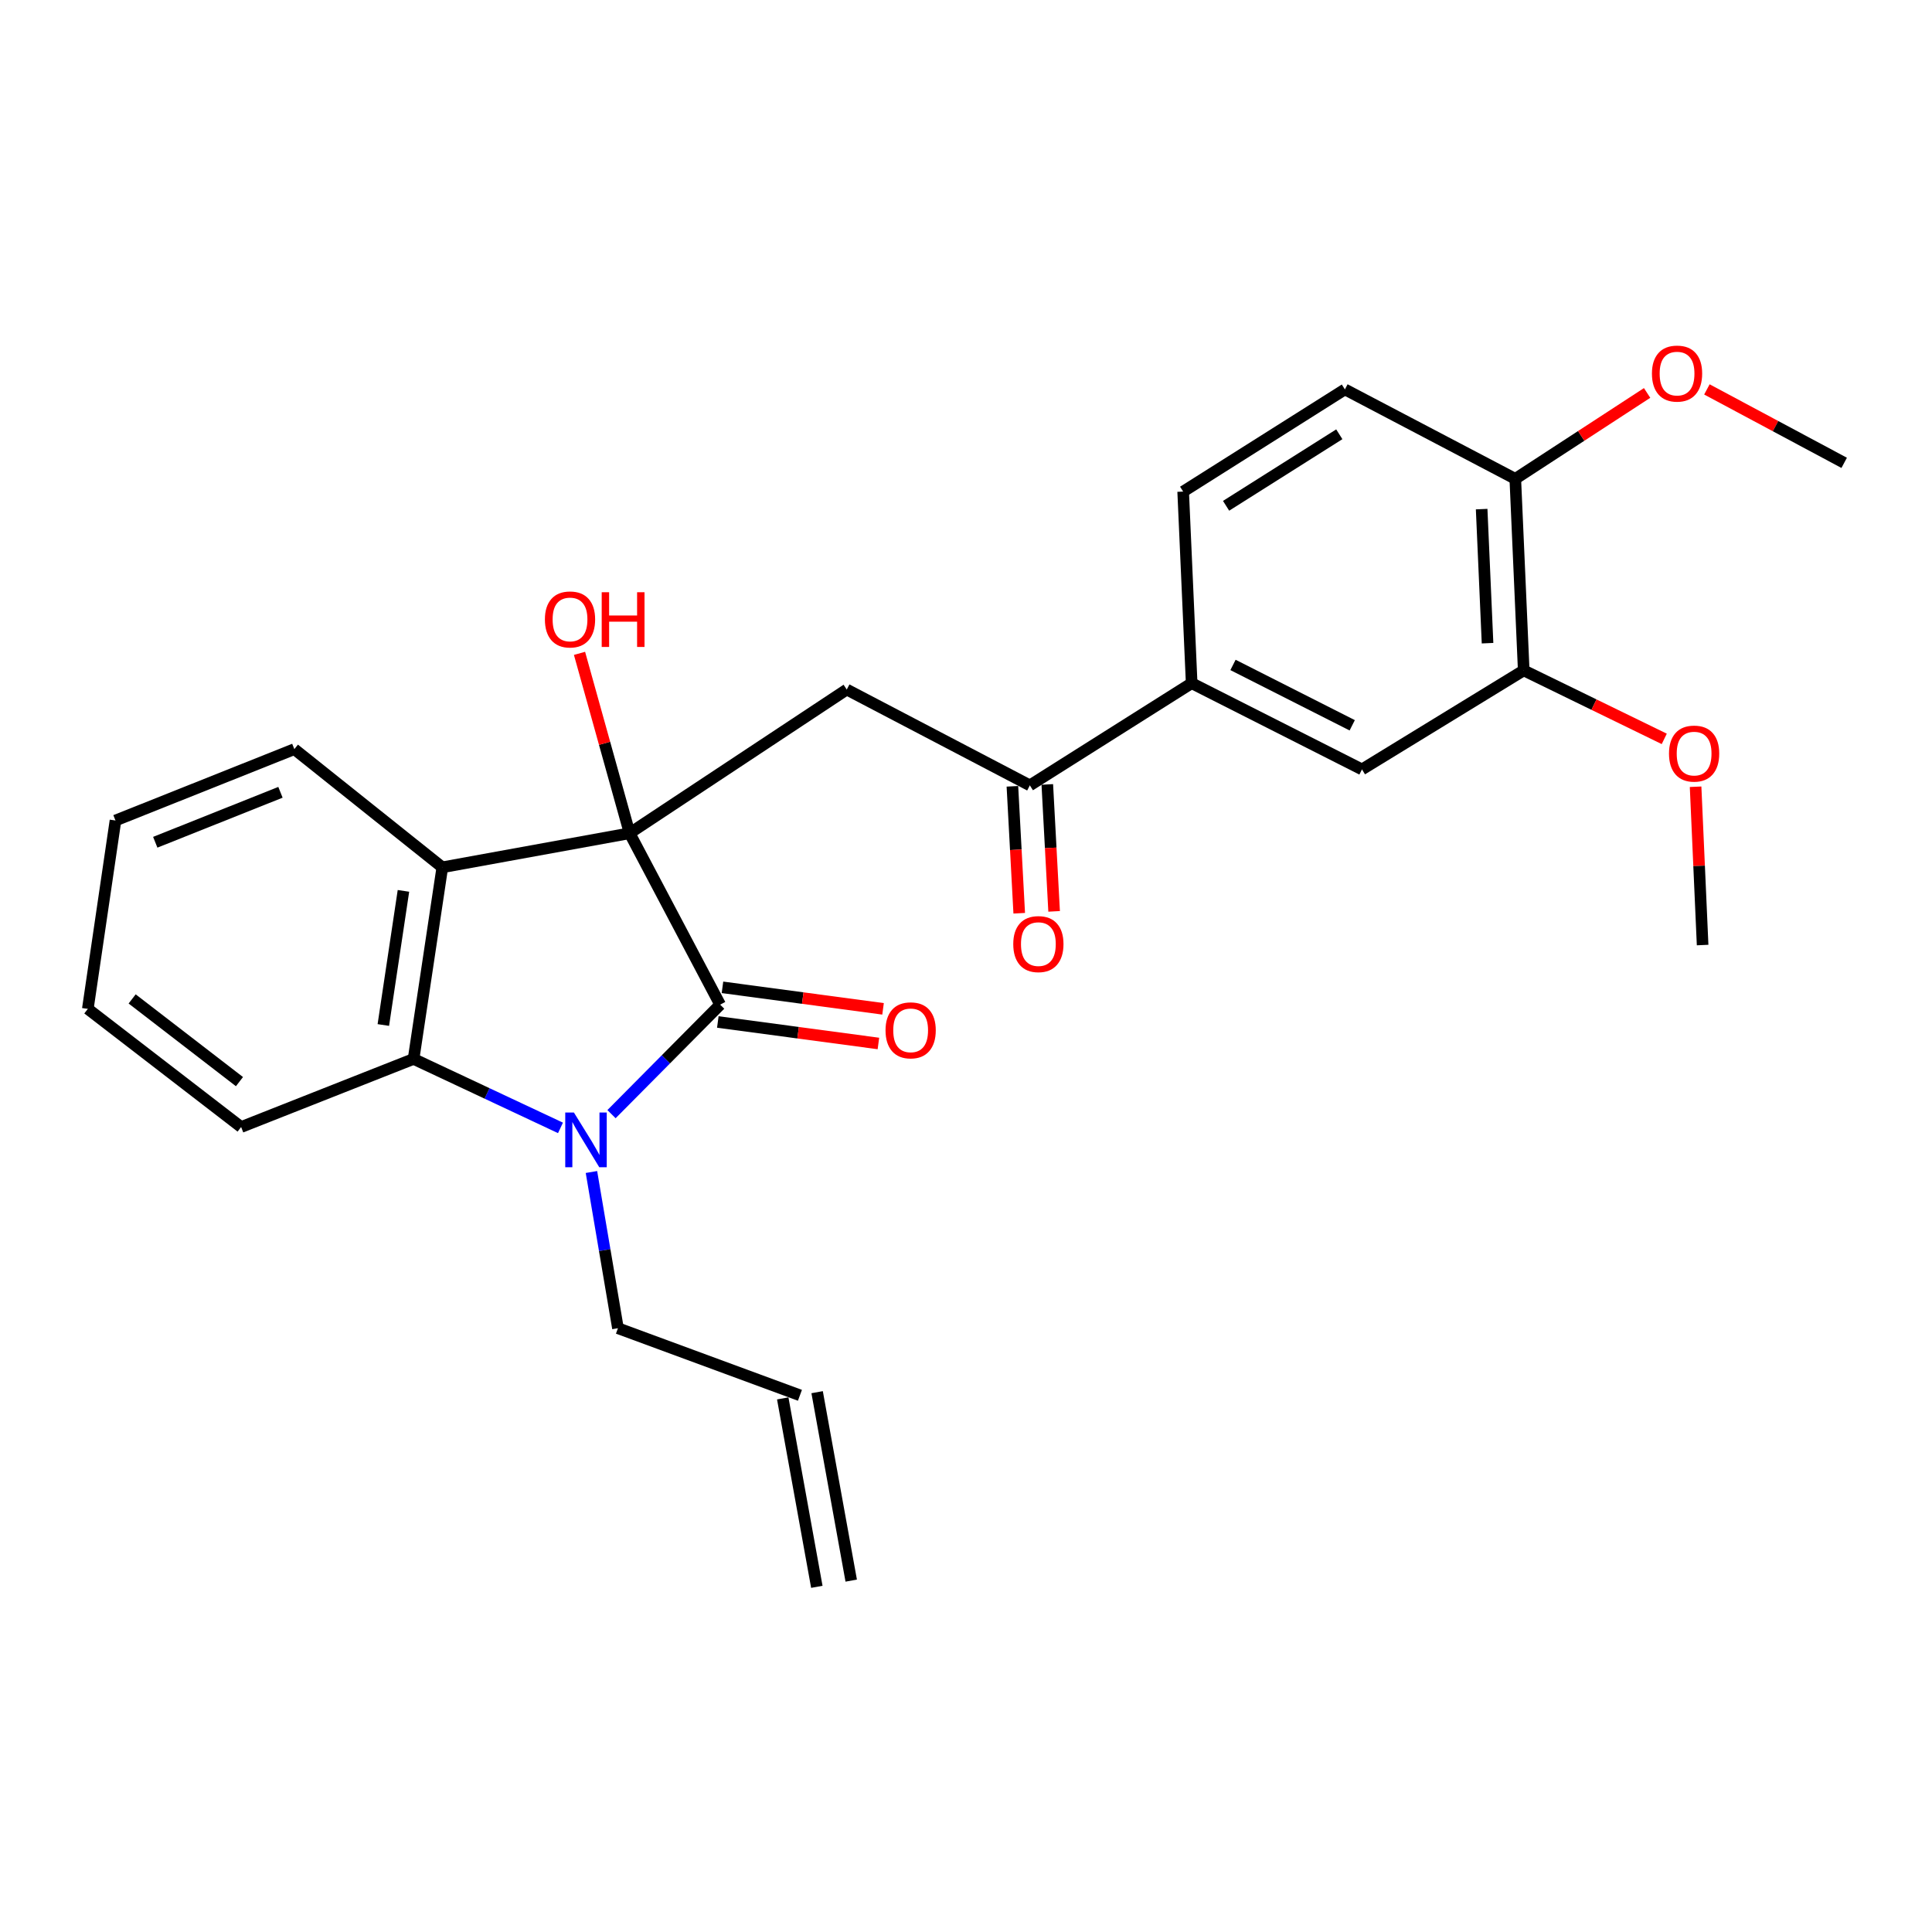 <?xml version='1.0' encoding='iso-8859-1'?>
<svg version='1.1' baseProfile='full'
              xmlns='http://www.w3.org/2000/svg'
                      xmlns:rdkit='http://www.rdkit.org/xml'
                      xmlns:xlink='http://www.w3.org/1999/xlink'
                  xml:space='preserve'
width='1000px' height='1000px' viewBox='0 0 1000 1000'>
<!-- END OF HEADER -->
<rect style='opacity:1.0;fill:#FFFFFF;stroke:none' width='1000' height='1000' x='0' y='0'> </rect>
<path class='bond-0' d='M 325.899,431.286 L 372.745,520.004' style='fill:none;fill-rule:evenodd;stroke:#000000;stroke-width:6px;stroke-linecap:butt;stroke-linejoin:miter;stroke-opacity:1' />
<path class='bond-2' d='M 325.899,431.286 L 228.941,448.921' style='fill:none;fill-rule:evenodd;stroke:#000000;stroke-width:6px;stroke-linecap:butt;stroke-linejoin:miter;stroke-opacity:1' />
<path class='bond-4' d='M 325.899,431.286 L 438.282,356.907' style='fill:none;fill-rule:evenodd;stroke:#000000;stroke-width:6px;stroke-linecap:butt;stroke-linejoin:miter;stroke-opacity:1' />
<path class='bond-11' d='M 325.899,431.286 L 312.926,384.73' style='fill:none;fill-rule:evenodd;stroke:#000000;stroke-width:6px;stroke-linecap:butt;stroke-linejoin:miter;stroke-opacity:1' />
<path class='bond-11' d='M 312.926,384.73 L 299.954,338.175' style='fill:none;fill-rule:evenodd;stroke:#FF0000;stroke-width:6px;stroke-linecap:butt;stroke-linejoin:miter;stroke-opacity:1' />
<path class='bond-1' d='M 372.745,520.004 L 344.63,548.343' style='fill:none;fill-rule:evenodd;stroke:#000000;stroke-width:6px;stroke-linecap:butt;stroke-linejoin:miter;stroke-opacity:1' />
<path class='bond-1' d='M 344.63,548.343 L 316.515,576.683' style='fill:none;fill-rule:evenodd;stroke:#0000FF;stroke-width:6px;stroke-linecap:butt;stroke-linejoin:miter;stroke-opacity:1' />
<path class='bond-9' d='M 371.544,528.968 L 413.104,534.537' style='fill:none;fill-rule:evenodd;stroke:#000000;stroke-width:6px;stroke-linecap:butt;stroke-linejoin:miter;stroke-opacity:1' />
<path class='bond-9' d='M 413.104,534.537 L 454.663,540.106' style='fill:none;fill-rule:evenodd;stroke:#FF0000;stroke-width:6px;stroke-linecap:butt;stroke-linejoin:miter;stroke-opacity:1' />
<path class='bond-9' d='M 373.947,511.041 L 415.506,516.61' style='fill:none;fill-rule:evenodd;stroke:#000000;stroke-width:6px;stroke-linecap:butt;stroke-linejoin:miter;stroke-opacity:1' />
<path class='bond-9' d='M 415.506,516.61 L 457.066,522.179' style='fill:none;fill-rule:evenodd;stroke:#FF0000;stroke-width:6px;stroke-linecap:butt;stroke-linejoin:miter;stroke-opacity:1' />
<path class='bond-14' d='M 306.132,606.624 L 312.991,647.054' style='fill:none;fill-rule:evenodd;stroke:#0000FF;stroke-width:6px;stroke-linecap:butt;stroke-linejoin:miter;stroke-opacity:1' />
<path class='bond-14' d='M 312.991,647.054 L 319.85,687.483' style='fill:none;fill-rule:evenodd;stroke:#000000;stroke-width:6px;stroke-linecap:butt;stroke-linejoin:miter;stroke-opacity:1' />
<path class='bond-26' d='M 290.105,583.794 L 252.087,565.947' style='fill:none;fill-rule:evenodd;stroke:#0000FF;stroke-width:6px;stroke-linecap:butt;stroke-linejoin:miter;stroke-opacity:1' />
<path class='bond-26' d='M 252.087,565.947 L 214.069,548.1' style='fill:none;fill-rule:evenodd;stroke:#000000;stroke-width:6px;stroke-linecap:butt;stroke-linejoin:miter;stroke-opacity:1' />
<path class='bond-3' d='M 228.941,448.921 L 214.069,548.1' style='fill:none;fill-rule:evenodd;stroke:#000000;stroke-width:6px;stroke-linecap:butt;stroke-linejoin:miter;stroke-opacity:1' />
<path class='bond-3' d='M 208.823,461.116 L 198.412,530.541' style='fill:none;fill-rule:evenodd;stroke:#000000;stroke-width:6px;stroke-linecap:butt;stroke-linejoin:miter;stroke-opacity:1' />
<path class='bond-18' d='M 228.941,448.921 L 152.351,387.756' style='fill:none;fill-rule:evenodd;stroke:#000000;stroke-width:6px;stroke-linecap:butt;stroke-linejoin:miter;stroke-opacity:1' />
<path class='bond-20' d='M 214.069,548.1 L 124.808,583.35' style='fill:none;fill-rule:evenodd;stroke:#000000;stroke-width:6px;stroke-linecap:butt;stroke-linejoin:miter;stroke-opacity:1' />
<path class='bond-5' d='M 438.282,356.907 L 533.05,406.506' style='fill:none;fill-rule:evenodd;stroke:#000000;stroke-width:6px;stroke-linecap:butt;stroke-linejoin:miter;stroke-opacity:1' />
<path class='bond-6' d='M 533.05,406.506 L 616.804,353.611' style='fill:none;fill-rule:evenodd;stroke:#000000;stroke-width:6px;stroke-linecap:butt;stroke-linejoin:miter;stroke-opacity:1' />
<path class='bond-12' d='M 524.019,406.991 L 525.785,439.842' style='fill:none;fill-rule:evenodd;stroke:#000000;stroke-width:6px;stroke-linecap:butt;stroke-linejoin:miter;stroke-opacity:1' />
<path class='bond-12' d='M 525.785,439.842 L 527.55,472.693' style='fill:none;fill-rule:evenodd;stroke:#FF0000;stroke-width:6px;stroke-linecap:butt;stroke-linejoin:miter;stroke-opacity:1' />
<path class='bond-12' d='M 542.08,406.021 L 543.846,438.871' style='fill:none;fill-rule:evenodd;stroke:#000000;stroke-width:6px;stroke-linecap:butt;stroke-linejoin:miter;stroke-opacity:1' />
<path class='bond-12' d='M 543.846,438.871 L 545.611,471.722' style='fill:none;fill-rule:evenodd;stroke:#FF0000;stroke-width:6px;stroke-linecap:butt;stroke-linejoin:miter;stroke-opacity:1' />
<path class='bond-7' d='M 616.804,353.611 L 704.96,398.246' style='fill:none;fill-rule:evenodd;stroke:#000000;stroke-width:6px;stroke-linecap:butt;stroke-linejoin:miter;stroke-opacity:1' />
<path class='bond-7' d='M 638.198,344.169 L 699.907,375.414' style='fill:none;fill-rule:evenodd;stroke:#000000;stroke-width:6px;stroke-linecap:butt;stroke-linejoin:miter;stroke-opacity:1' />
<path class='bond-13' d='M 616.804,353.611 L 612.403,254.442' style='fill:none;fill-rule:evenodd;stroke:#000000;stroke-width:6px;stroke-linecap:butt;stroke-linejoin:miter;stroke-opacity:1' />
<path class='bond-8' d='M 704.96,398.246 L 788.674,346.989' style='fill:none;fill-rule:evenodd;stroke:#000000;stroke-width:6px;stroke-linecap:butt;stroke-linejoin:miter;stroke-opacity:1' />
<path class='bond-19' d='M 788.674,346.989 L 825.046,364.716' style='fill:none;fill-rule:evenodd;stroke:#000000;stroke-width:6px;stroke-linecap:butt;stroke-linejoin:miter;stroke-opacity:1' />
<path class='bond-19' d='M 825.046,364.716 L 861.417,382.444' style='fill:none;fill-rule:evenodd;stroke:#FF0000;stroke-width:6px;stroke-linecap:butt;stroke-linejoin:miter;stroke-opacity:1' />
<path class='bond-28' d='M 788.674,346.989 L 784.313,247.85' style='fill:none;fill-rule:evenodd;stroke:#000000;stroke-width:6px;stroke-linecap:butt;stroke-linejoin:miter;stroke-opacity:1' />
<path class='bond-28' d='M 769.95,332.913 L 766.898,263.515' style='fill:none;fill-rule:evenodd;stroke:#000000;stroke-width:6px;stroke-linecap:butt;stroke-linejoin:miter;stroke-opacity:1' />
<path class='bond-10' d='M 784.313,247.85 L 696.117,201.556' style='fill:none;fill-rule:evenodd;stroke:#000000;stroke-width:6px;stroke-linecap:butt;stroke-linejoin:miter;stroke-opacity:1' />
<path class='bond-21' d='M 784.313,247.85 L 818.426,225.618' style='fill:none;fill-rule:evenodd;stroke:#000000;stroke-width:6px;stroke-linecap:butt;stroke-linejoin:miter;stroke-opacity:1' />
<path class='bond-21' d='M 818.426,225.618 L 852.539,203.387' style='fill:none;fill-rule:evenodd;stroke:#FF0000;stroke-width:6px;stroke-linecap:butt;stroke-linejoin:miter;stroke-opacity:1' />
<path class='bond-15' d='M 612.403,254.442 L 696.117,201.556' style='fill:none;fill-rule:evenodd;stroke:#000000;stroke-width:6px;stroke-linecap:butt;stroke-linejoin:miter;stroke-opacity:1' />
<path class='bond-15' d='M 634.62,261.8 L 693.22,224.781' style='fill:none;fill-rule:evenodd;stroke:#000000;stroke-width:6px;stroke-linecap:butt;stroke-linejoin:miter;stroke-opacity:1' />
<path class='bond-16' d='M 319.85,687.483 L 414.045,722.201' style='fill:none;fill-rule:evenodd;stroke:#000000;stroke-width:6px;stroke-linecap:butt;stroke-linejoin:miter;stroke-opacity:1' />
<path class='bond-17' d='M 405.146,723.811 L 422.791,821.342' style='fill:none;fill-rule:evenodd;stroke:#000000;stroke-width:6px;stroke-linecap:butt;stroke-linejoin:miter;stroke-opacity:1' />
<path class='bond-17' d='M 422.944,720.591 L 440.589,818.122' style='fill:none;fill-rule:evenodd;stroke:#000000;stroke-width:6px;stroke-linecap:butt;stroke-linejoin:miter;stroke-opacity:1' />
<path class='bond-24' d='M 152.351,387.756 L 59.774,424.694' style='fill:none;fill-rule:evenodd;stroke:#000000;stroke-width:6px;stroke-linecap:butt;stroke-linejoin:miter;stroke-opacity:1' />
<path class='bond-24' d='M 145.167,410.096 L 80.363,435.953' style='fill:none;fill-rule:evenodd;stroke:#000000;stroke-width:6px;stroke-linecap:butt;stroke-linejoin:miter;stroke-opacity:1' />
<path class='bond-22' d='M 877.635,407.218 L 879.453,448.187' style='fill:none;fill-rule:evenodd;stroke:#FF0000;stroke-width:6px;stroke-linecap:butt;stroke-linejoin:miter;stroke-opacity:1' />
<path class='bond-22' d='M 879.453,448.187 L 881.272,489.155' style='fill:none;fill-rule:evenodd;stroke:#000000;stroke-width:6px;stroke-linecap:butt;stroke-linejoin:miter;stroke-opacity:1' />
<path class='bond-27' d='M 124.808,583.35 L 45.455,522.195' style='fill:none;fill-rule:evenodd;stroke:#000000;stroke-width:6px;stroke-linecap:butt;stroke-linejoin:miter;stroke-opacity:1' />
<path class='bond-27' d='M 123.946,559.85 L 68.399,517.042' style='fill:none;fill-rule:evenodd;stroke:#000000;stroke-width:6px;stroke-linecap:butt;stroke-linejoin:miter;stroke-opacity:1' />
<path class='bond-23' d='M 883.49,201.554 L 919.018,220.562' style='fill:none;fill-rule:evenodd;stroke:#FF0000;stroke-width:6px;stroke-linecap:butt;stroke-linejoin:miter;stroke-opacity:1' />
<path class='bond-23' d='M 919.018,220.562 L 954.545,239.57' style='fill:none;fill-rule:evenodd;stroke:#000000;stroke-width:6px;stroke-linecap:butt;stroke-linejoin:miter;stroke-opacity:1' />
<path class='bond-25' d='M 59.774,424.694 L 45.455,522.195' style='fill:none;fill-rule:evenodd;stroke:#000000;stroke-width:6px;stroke-linecap:butt;stroke-linejoin:miter;stroke-opacity:1' />
<path  class='atom-2' d='M 297.05 575.832
L 306.33 590.832
Q 307.25 592.312, 308.73 594.992
Q 310.21 597.672, 310.29 597.832
L 310.29 575.832
L 314.05 575.832
L 314.05 604.152
L 310.17 604.152
L 300.21 587.752
Q 299.05 585.832, 297.81 583.632
Q 296.61 581.432, 296.25 580.752
L 296.25 604.152
L 292.57 604.152
L 292.57 575.832
L 297.05 575.832
' fill='#0000FF'/>
<path  class='atom-10' d='M 458.352 533.298
Q 458.352 526.498, 461.712 522.698
Q 465.072 518.898, 471.352 518.898
Q 477.632 518.898, 480.992 522.698
Q 484.352 526.498, 484.352 533.298
Q 484.352 540.178, 480.952 544.098
Q 477.552 547.978, 471.352 547.978
Q 465.112 547.978, 461.712 544.098
Q 458.352 540.218, 458.352 533.298
M 471.352 544.778
Q 475.672 544.778, 477.992 541.898
Q 480.352 538.978, 480.352 533.298
Q 480.352 527.738, 477.992 524.938
Q 475.672 522.098, 471.352 522.098
Q 467.032 522.098, 464.672 524.898
Q 462.352 527.698, 462.352 533.298
Q 462.352 539.018, 464.672 541.898
Q 467.032 544.778, 471.352 544.778
' fill='#FF0000'/>
<path  class='atom-12' d='M 282.04 320.621
Q 282.04 313.821, 285.4 310.021
Q 288.76 306.221, 295.04 306.221
Q 301.32 306.221, 304.68 310.021
Q 308.04 313.821, 308.04 320.621
Q 308.04 327.501, 304.64 331.421
Q 301.24 335.301, 295.04 335.301
Q 288.8 335.301, 285.4 331.421
Q 282.04 327.541, 282.04 320.621
M 295.04 332.101
Q 299.36 332.101, 301.68 329.221
Q 304.04 326.301, 304.04 320.621
Q 304.04 315.061, 301.68 312.261
Q 299.36 309.421, 295.04 309.421
Q 290.72 309.421, 288.36 312.221
Q 286.04 315.021, 286.04 320.621
Q 286.04 326.341, 288.36 329.221
Q 290.72 332.101, 295.04 332.101
' fill='#FF0000'/>
<path  class='atom-12' d='M 311.44 306.541
L 315.28 306.541
L 315.28 318.581
L 329.76 318.581
L 329.76 306.541
L 333.6 306.541
L 333.6 334.861
L 329.76 334.861
L 329.76 321.781
L 315.28 321.781
L 315.28 334.861
L 311.44 334.861
L 311.44 306.541
' fill='#FF0000'/>
<path  class='atom-13' d='M 524.461 488.663
Q 524.461 481.863, 527.821 478.063
Q 531.181 474.263, 537.461 474.263
Q 543.741 474.263, 547.101 478.063
Q 550.461 481.863, 550.461 488.663
Q 550.461 495.543, 547.061 499.463
Q 543.661 503.343, 537.461 503.343
Q 531.221 503.343, 527.821 499.463
Q 524.461 495.583, 524.461 488.663
M 537.461 500.143
Q 541.781 500.143, 544.101 497.263
Q 546.461 494.343, 546.461 488.663
Q 546.461 483.103, 544.101 480.303
Q 541.781 477.463, 537.461 477.463
Q 533.141 477.463, 530.781 480.263
Q 528.461 483.063, 528.461 488.663
Q 528.461 494.383, 530.781 497.263
Q 533.141 500.143, 537.461 500.143
' fill='#FF0000'/>
<path  class='atom-20' d='M 863.87 390.056
Q 863.87 383.256, 867.23 379.456
Q 870.59 375.656, 876.87 375.656
Q 883.15 375.656, 886.51 379.456
Q 889.87 383.256, 889.87 390.056
Q 889.87 396.936, 886.47 400.856
Q 883.07 404.736, 876.87 404.736
Q 870.63 404.736, 867.23 400.856
Q 863.87 396.976, 863.87 390.056
M 876.87 401.536
Q 881.19 401.536, 883.51 398.656
Q 885.87 395.736, 885.87 390.056
Q 885.87 384.496, 883.51 381.696
Q 881.19 378.856, 876.87 378.856
Q 872.55 378.856, 870.19 381.656
Q 867.87 384.456, 867.87 390.056
Q 867.87 395.776, 870.19 398.656
Q 872.55 401.536, 876.87 401.536
' fill='#FF0000'/>
<path  class='atom-22' d='M 855.038 193.366
Q 855.038 186.566, 858.398 182.766
Q 861.758 178.966, 868.038 178.966
Q 874.318 178.966, 877.678 182.766
Q 881.038 186.566, 881.038 193.366
Q 881.038 200.246, 877.638 204.166
Q 874.238 208.046, 868.038 208.046
Q 861.798 208.046, 858.398 204.166
Q 855.038 200.286, 855.038 193.366
M 868.038 204.846
Q 872.358 204.846, 874.678 201.966
Q 877.038 199.046, 877.038 193.366
Q 877.038 187.806, 874.678 185.006
Q 872.358 182.166, 868.038 182.166
Q 863.718 182.166, 861.358 184.966
Q 859.038 187.766, 859.038 193.366
Q 859.038 199.086, 861.358 201.966
Q 863.718 204.846, 868.038 204.846
' fill='#FF0000'/>
</svg>
